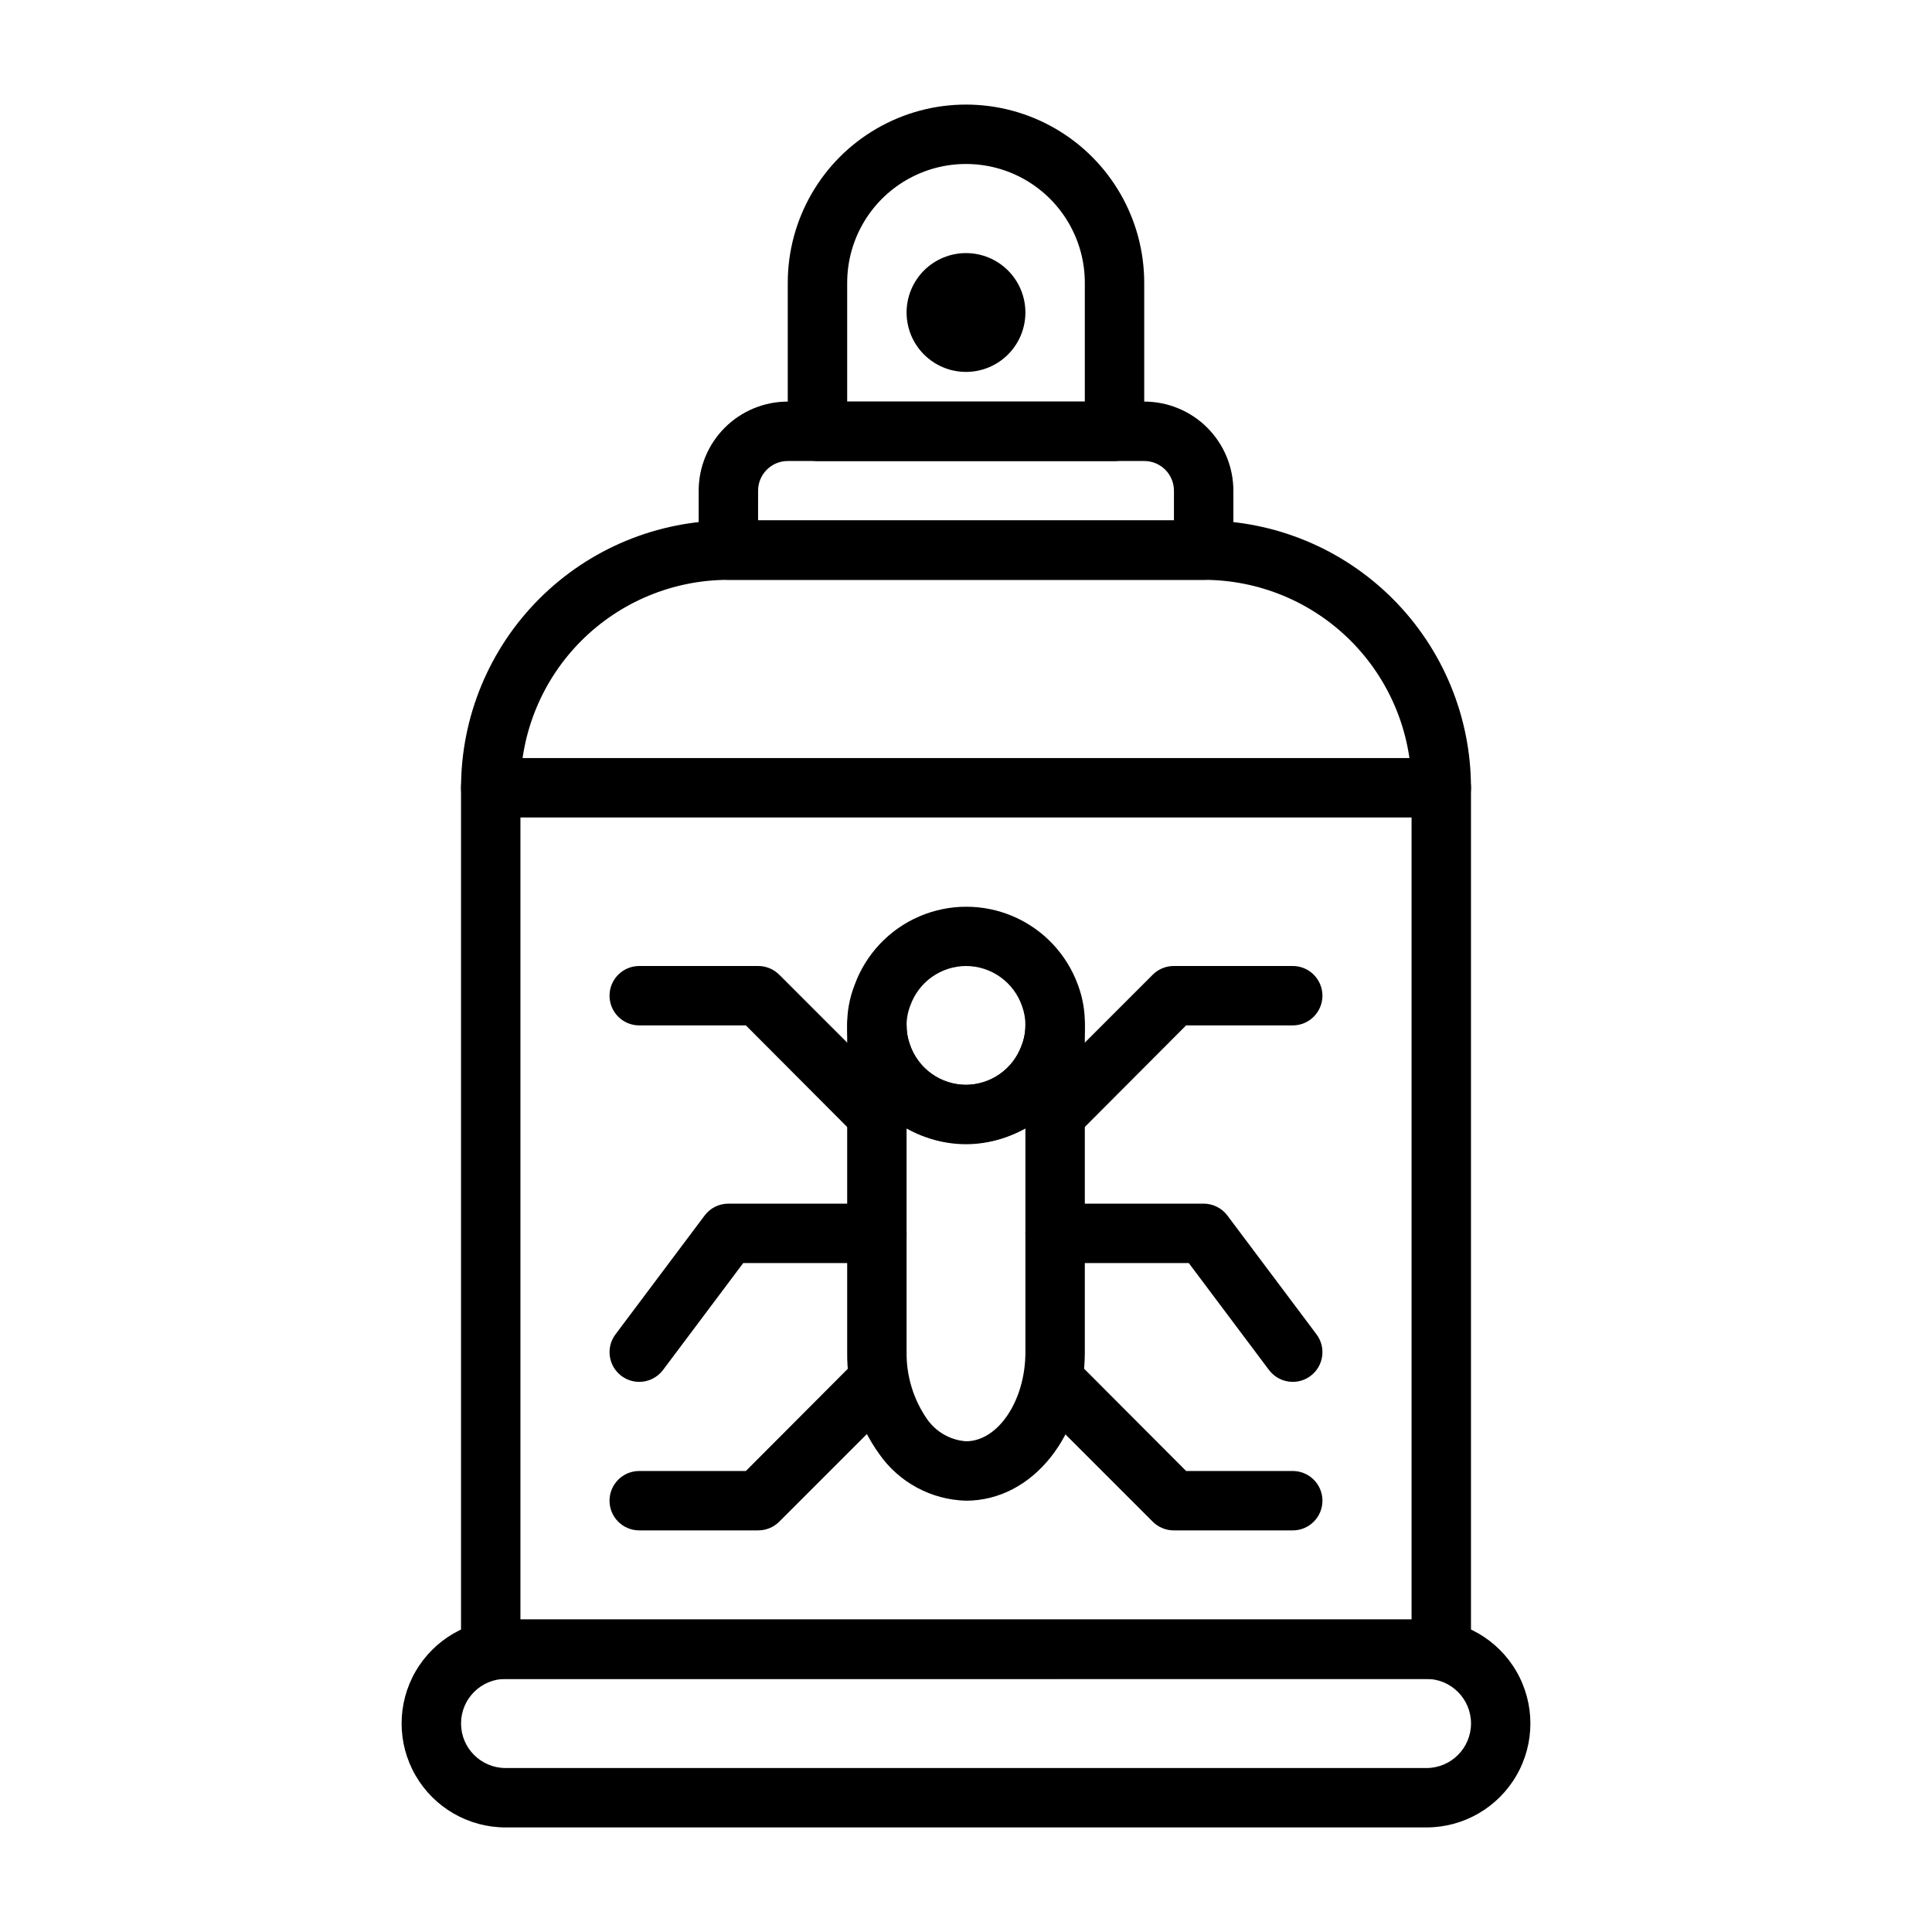 <?xml version="1.0" encoding="UTF-8"?>
<!-- Uploaded to: ICON Repo, www.svgrepo.com, Generator: ICON Repo Mixer Tools -->
<svg fill="#000000" width="800px" height="800px" version="1.1" viewBox="144 144 512 512" xmlns="http://www.w3.org/2000/svg">
 <g>
  <path d="m522.02 628.29h-244.04c-9.84 0-18.938-5.254-23.859-13.777-4.922-8.523-4.922-19.027 0-27.551 4.922-8.527 14.02-13.777 23.859-13.777h244.04c9.844 0 18.938 5.25 23.859 13.777 4.922 8.523 4.922 19.027 0 27.551-4.922 8.523-14.016 13.777-23.859 13.777zm-244.03-39.359-0.004-0.004c-6.519 0-11.805 5.289-11.805 11.809 0 6.523 5.285 11.809 11.805 11.809h244.04c6.519 0 11.809-5.285 11.809-11.809 0-6.519-5.289-11.809-11.809-11.809z"/>
  <path d="m525.95 588.93h-251.9c-4.348 0-7.871-3.523-7.871-7.871v-228.29c0-18.789 7.461-36.809 20.75-50.098 13.285-13.285 31.305-20.75 50.098-20.75h125.95c18.789 0 36.809 7.465 50.094 20.75 13.289 13.289 20.754 31.309 20.754 50.098v228.29c0 2.09-0.832 4.09-2.309 5.566-1.477 1.477-3.477 2.305-5.566 2.305zm-244.03-15.742h236.16v-220.42c0-14.613-5.805-28.629-16.141-38.965-10.332-10.332-24.348-16.137-38.961-16.137h-125.95c-14.617 0-28.633 5.805-38.965 16.137-10.336 10.336-16.141 24.352-16.141 38.965z"/>
  <path d="m462.98 297.66h-125.95c-4.348 0-7.875-3.527-7.875-7.875v-15.742c0-6.266 2.488-12.27 6.918-16.699 4.43-4.43 10.438-6.918 16.699-6.918h94.465c6.262 0 12.27 2.488 16.699 6.918 4.43 4.43 6.918 10.434 6.918 16.699v15.742c0 2.09-0.832 4.09-2.305 5.566-1.477 1.477-3.481 2.309-5.566 2.309zm-118.08-15.746h110.21v-7.871c0-2.09-0.828-4.09-2.305-5.566-1.477-1.477-3.477-2.305-5.566-2.305h-94.465c-4.348 0-7.871 3.523-7.871 7.871z"/>
  <path d="m439.36 266.18h-78.723c-4.348 0-7.871-3.527-7.871-7.875v-39.359c0-16.875 9.004-32.465 23.617-40.902 14.613-8.438 32.617-8.438 47.23 0s23.617 24.027 23.617 40.902v39.359c0 2.09-0.828 4.09-2.305 5.566-1.477 1.477-3.481 2.309-5.566 2.309zm-70.848-15.742h62.977v-31.492c0-11.25-6.004-21.645-15.746-27.27-9.742-5.625-21.746-5.625-31.488 0-9.742 5.625-15.742 16.02-15.742 27.27z"/>
  <path d="m400 242.56c-4.176 0-8.18-1.66-11.133-4.613-2.953-2.953-4.613-6.957-4.613-11.133s1.66-8.18 4.613-11.133c2.953-2.949 6.957-4.609 11.133-4.609s8.18 1.66 11.133 4.609c2.949 2.953 4.609 6.957 4.609 11.133s-1.66 8.18-4.609 11.133c-2.953 2.953-6.957 4.613-11.133 4.613z"/>
  <path d="m400 541.7c-9.191-0.238-17.719-4.828-22.988-12.359-5.641-7.863-8.621-17.324-8.5-27v-86.594c0-4.348 3.523-7.871 7.871-7.871 4.348 0 7.871 3.523 7.871 7.871-0.008 1.719 0.285 3.422 0.867 5.039 1.051 3.113 3.051 5.82 5.719 7.742 2.668 1.918 5.871 2.957 9.16 2.965 3.219-0.02 6.359-1.023 8.992-2.883 2.633-1.859 4.633-4.481 5.727-7.512 0.672-1.703 1.02-3.519 1.023-5.352 0-4.348 3.523-7.871 7.871-7.871 4.348 0 7.875 3.523 7.875 7.871v86.594c0 22.039-13.855 39.359-31.488 39.359zm-15.746-98.637v59.277c-0.074 6.289 1.797 12.445 5.356 17.633 2.375 3.465 6.195 5.668 10.391 5.981 8.5 0 15.742-10.785 15.742-23.617v-59.273c-9.812 5.348-21.672 5.348-31.488 0z"/>
  <path d="m400 447.23c-6.523-0.008-12.883-2.043-18.199-5.824-5.316-3.777-9.328-9.117-11.48-15.273-1.238-3.32-1.852-6.844-1.809-10.391-0.043-3.66 0.629-7.297 1.965-10.707 2.961-8.152 9.156-14.727 17.121-18.164s16.996-3.438 24.961 0 14.156 10.012 17.117 18.164c1.277 3.422 1.895 7.055 1.812 10.707 0.039 3.664-0.629 7.297-1.969 10.707-2.195 6.074-6.207 11.324-11.488 15.043-5.277 3.715-11.574 5.719-18.031 5.738zm0-47.23c-3.223 0.016-6.363 1.023-8.996 2.879-2.633 1.859-4.629 4.481-5.727 7.512-0.68 1.703-1.027 3.519-1.023 5.352-0.008 1.719 0.285 3.422 0.867 5.039 1.051 3.113 3.051 5.82 5.719 7.742 2.668 1.918 5.871 2.957 9.16 2.965 3.219-0.02 6.359-1.023 8.992-2.883 2.633-1.859 4.633-4.481 5.727-7.512 0.68-1.699 1.027-3.519 1.023-5.352 0.008-1.715-0.285-3.422-0.867-5.039-1.051-3.113-3.051-5.82-5.719-7.738-2.668-1.922-5.871-2.957-9.156-2.965z"/>
  <path d="m376.38 447.23c-2.094 0.012-4.106-0.809-5.59-2.281l-29.125-29.207h-28.262c-4.348 0-7.871-3.523-7.871-7.871s3.523-7.871 7.871-7.871h31.488c2.094-0.012 4.102 0.809 5.59 2.281l31.488 31.488c1.488 1.477 2.328 3.488 2.328 5.59 0 2.098-0.84 4.109-2.328 5.59-1.488 1.473-3.496 2.293-5.59 2.281z"/>
  <path d="m313.41 510.21c-1.703 0-3.359-0.551-4.723-1.574-3.481-2.609-4.184-7.543-1.574-11.02l23.617-31.488c1.484-1.984 3.816-3.148 6.297-3.148h39.359c4.348 0 7.871 3.523 7.871 7.871s-3.523 7.871-7.871 7.871h-35.426l-21.254 28.34c-1.484 1.98-3.82 3.148-6.297 3.148z"/>
  <path d="m423.61 447.23c-2.09 0.012-4.102-0.809-5.586-2.281-1.492-1.48-2.332-3.492-2.332-5.59 0-2.102 0.84-4.113 2.332-5.59l31.488-31.488h-0.004c1.488-1.473 3.5-2.293 5.59-2.281h31.488c4.348 0 7.871 3.523 7.871 7.871s-3.523 7.871-7.871 7.871h-28.258l-29.125 29.207h-0.004c-1.484 1.473-3.496 2.293-5.59 2.281z"/>
  <path d="m344.89 549.57h-31.488c-4.348 0-7.871-3.523-7.871-7.871 0-4.348 3.523-7.871 7.871-7.871h28.262l29.125-29.207c3.086-3.086 8.094-3.086 11.18 0 3.086 3.086 3.086 8.094 0 11.18l-31.488 31.488c-1.488 1.473-3.496 2.293-5.59 2.281z"/>
  <path d="m486.59 549.57h-31.488c-2.09 0.012-4.102-0.809-5.59-2.281l-31.488-31.488h0.004c-3.09-3.086-3.09-8.094 0-11.18 3.086-3.086 8.09-3.086 11.176 0l29.129 29.207h28.258c4.348 0 7.871 3.523 7.871 7.871 0 4.348-3.523 7.871-7.871 7.871z"/>
  <path d="m486.59 510.21c-2.477 0-4.809-1.168-6.297-3.148l-21.254-28.34h-35.426c-4.348 0-7.871-3.523-7.871-7.871s3.523-7.871 7.871-7.871h39.363c2.477 0 4.809 1.164 6.297 3.148l23.617 31.488h-0.004c2.609 3.477 1.906 8.41-1.574 11.02-1.359 1.023-3.019 1.574-4.723 1.574z"/>
  <path d="m525.95 360.64h-251.9c-4.348 0-7.871-3.523-7.871-7.871s3.523-7.871 7.871-7.871h251.9c4.348 0 7.875 3.523 7.875 7.871s-3.527 7.871-7.875 7.871z"/>
 </g>
</svg>